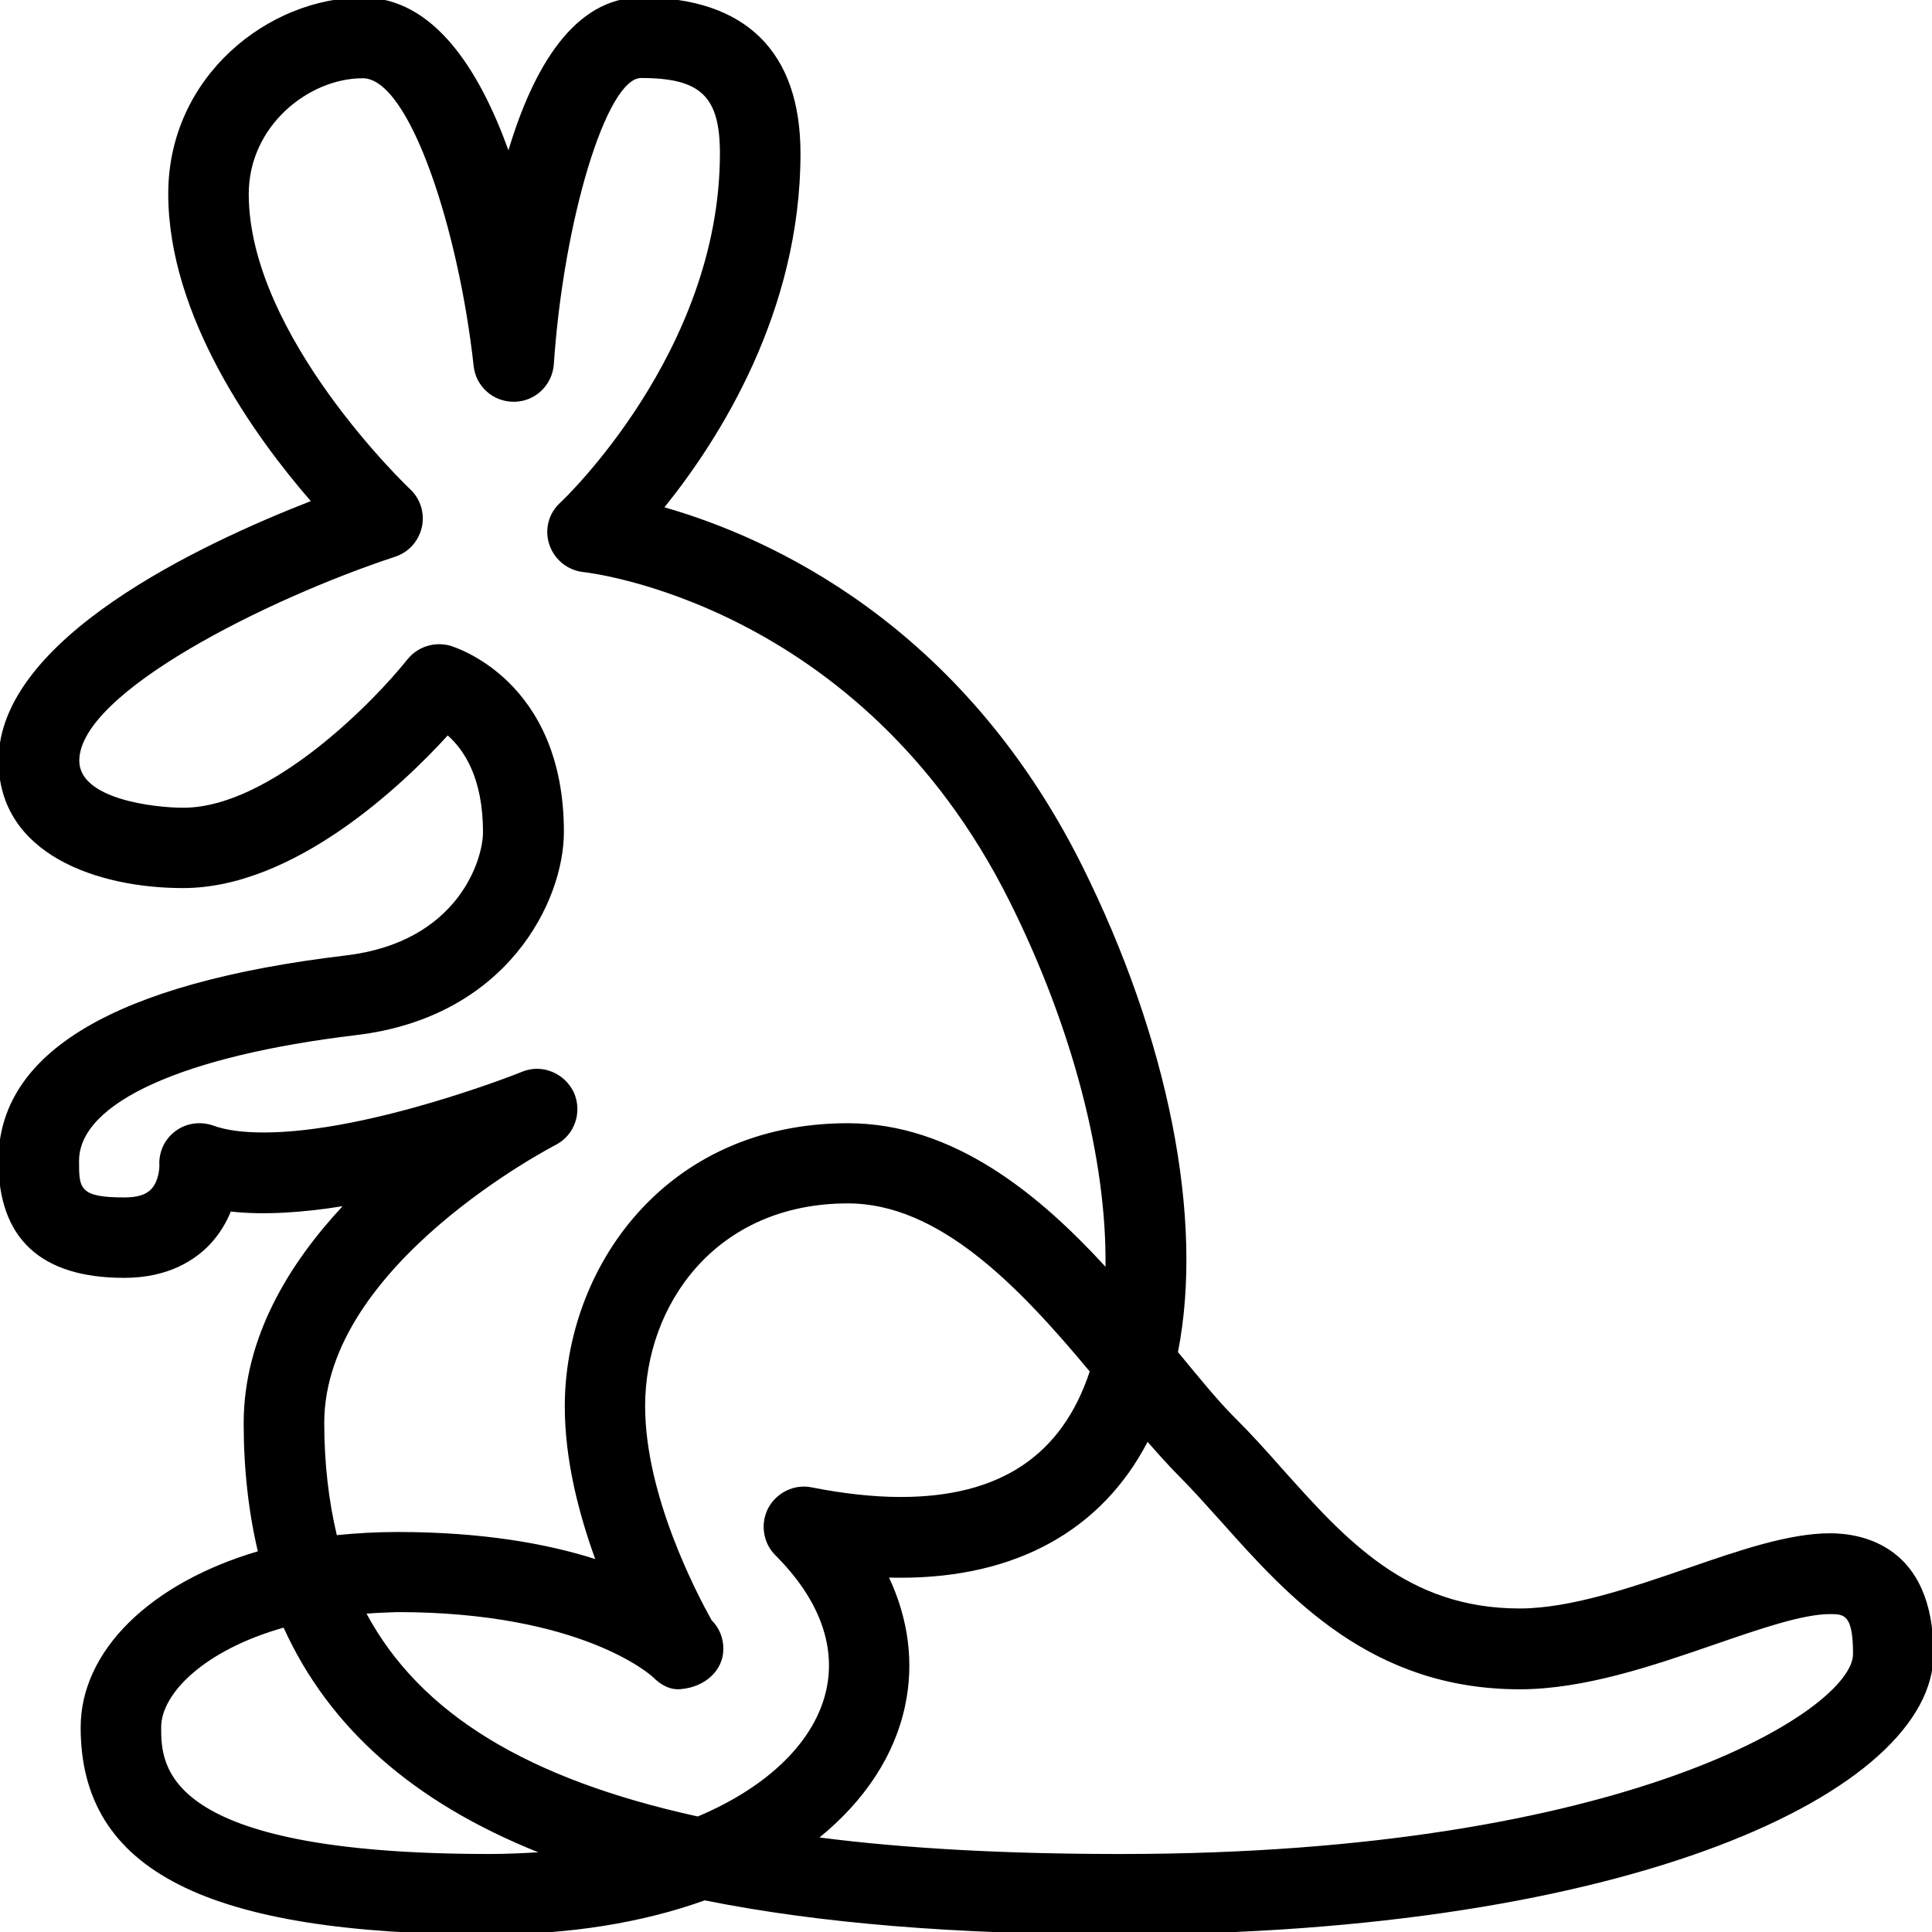 <?xml version="1.0" ?><!DOCTYPE svg  PUBLIC '-//W3C//DTD SVG 1.1//EN'  'http://www.w3.org/Graphics/SVG/1.1/DTD/svg11.dtd'><svg enable-background="new 0 0 24 24" height="24px" id="Layer_1" version="1.1" viewBox="0 0 24 24" width="24px" xml:space="preserve" xmlns="http://www.w3.org/2000/svg" xmlns:xlink="http://www.w3.org/1999/xlink"><g><path d="M13.924,24.031c-2.056,0-3.748-0.139-5.17-0.424c-0.783,0.281-1.683,0.424-2.674,0.424c-3.513,0-5.078-0.793-5.078-2.572   c0-0.953,0.864-1.793,2.201-2.188c-0.115-0.486-0.176-1.021-0.176-1.592c0-1.064,0.563-1.98,1.229-2.695   c-0.484,0.078-0.979,0.113-1.389,0.066c-0.056,0.139-0.139,0.279-0.261,0.41c-0.18,0.188-0.508,0.414-1.063,0.414   c-1.037,0-1.563-0.488-1.563-1.451c0-1.355,1.452-2.213,4.315-2.554C5.688,11.704,6,10.682,6,10.337   c0-0.679-0.24-1.026-0.438-1.201c-0.564,0.618-1.906,1.896-3.288,1.896c-1.059,0-2.292-0.416-2.292-1.584   c0-1.514,2.513-2.691,3.879-3.223C3.174,5.435,2.09,3.938,2.09,2.407c0-1.459,1.248-2.438,2.416-2.438   c0.881,0,1.448,0.896,1.81,1.898C6.62,0.854,7.126-0.032,7.965-0.032c1.293,0,1.979,0.67,1.979,1.938   c0,1.967-1.007,3.548-1.69,4.396c1.297,0.371,3.68,1.439,5.184,4.443c1.078,2.163,1.521,4.397,1.195,6.051   c0.26,0.314,0.494,0.604,0.709,0.818c0.193,0.191,0.385,0.404,0.58,0.625c0.801,0.896,1.559,1.742,2.957,1.742   c0.633,0,1.402-0.266,2.084-0.5c0.646-0.223,1.26-0.434,1.771-0.434c0.387,0,1.285,0.145,1.285,1.496   C24.019,22.26,20.242,24.031,13.924,24.031z M10.18,22.826c1.084,0.139,2.322,0.205,3.744,0.205c6.298,0,9.095-1.803,9.095-2.484   c0-0.496-0.113-0.496-0.287-0.496c-0.342,0-0.877,0.186-1.443,0.381c-0.755,0.26-1.609,0.553-2.41,0.553   c-1.848,0-2.877-1.15-3.703-2.076c-0.182-0.201-0.357-0.4-0.541-0.584c-0.119-0.119-0.246-0.262-0.379-0.414   c-0.572,1.098-1.633,1.688-3.063,1.688H11.19c-0.048,0-0.097,0-0.146-0.002c0.241,0.516,0.313,1.057,0.2,1.59   C11.115,21.805,10.743,22.367,10.18,22.826z M3.523,20.219c-0.991,0.281-1.521,0.822-1.521,1.238c0,0.471,0,1.574,4.078,1.574   c0.208,0,0.411-0.01,0.607-0.021C5.133,22.387,4.088,21.463,3.523,20.219z M4.553,20.045c0.668,1.242,1.996,2.055,4.115,2.52   c0.885-0.373,1.465-0.945,1.6-1.588c0.115-0.553-0.104-1.125-0.635-1.656c-0.156-0.154-0.191-0.396-0.088-0.59   c0.104-0.191,0.324-0.299,0.539-0.254c0.396,0.078,0.77,0.119,1.104,0.119c0,0,0,0,0.001,0c1.229,0,2.002-0.512,2.348-1.559   c-0.902-1.084-1.881-2.088-3.004-2.088c-1.65,0-2.519,1.268-2.519,2.518c0,1.107,0.636,2.318,0.826,2.66   c0.092,0.09,0.146,0.217,0.146,0.354c0,0.279-0.237,0.473-0.514,0.5c-0.14,0.02-0.261-0.047-0.359-0.146   c-0.026-0.025-0.893-0.809-3.178-0.809C4.81,20.031,4.68,20.035,4.553,20.045z M4.938,19.031c1.058,0,1.859,0.146,2.456,0.336   c-0.204-0.563-0.378-1.23-0.378-1.896c0-1.703,1.232-3.518,3.517-3.518c1.318,0,2.385,0.895,3.2,1.783   c0.017-1.322-0.406-2.969-1.194-4.544C10.685,7.482,7.284,7.11,7.25,7.107c-0.195-0.02-0.361-0.152-0.425-0.339   C6.761,6.582,6.814,6.375,6.961,6.243c0.02-0.018,1.982-1.866,1.982-4.336c0-0.709-0.236-0.938-0.979-0.938   c-0.427,0-0.963,1.761-1.084,3.555c-0.019,0.26-0.229,0.461-0.486,0.467c-0.006,0-0.01,0-0.012,0c-0.256,0-0.47-0.189-0.498-0.443   C5.699,2.855,5.088,0.972,4.506,0.972c-0.67,0-1.416,0.591-1.416,1.438c0,1.758,1.982,3.647,2.004,3.666   C5.223,6.196,5.279,6.378,5.24,6.55C5.2,6.723,5.076,6.861,4.908,6.916C3.327,7.437,0.985,8.604,0.985,9.45   c0,0.479,0.935,0.584,1.292,0.584c1.084,0,2.378-1.33,2.785-1.844c0.126-0.156,0.335-0.223,0.53-0.169   C5.65,8.039,7.005,8.45,7.005,10.335c0,0.856-0.701,2.303-2.586,2.524c-2.149,0.258-3.437,0.84-3.437,1.563   c0,0.34,0,0.453,0.563,0.453c0.158,0,0.271-0.033,0.334-0.104c0.1-0.104,0.101-0.287,0.101-0.287   c-0.011-0.17,0.063-0.332,0.198-0.432c0.135-0.102,0.312-0.125,0.471-0.07c0.159,0.059,0.371,0.086,0.629,0.086   c1.313,0,3.188-0.744,3.207-0.754c0.244-0.102,0.529,0.014,0.644,0.258c0.108,0.244,0.01,0.531-0.229,0.652   c-0.028,0.016-2.872,1.482-2.872,3.451c0,0.506,0.056,0.973,0.156,1.395C4.43,19.045,4.684,19.031,4.938,19.031z"/></g></svg>
